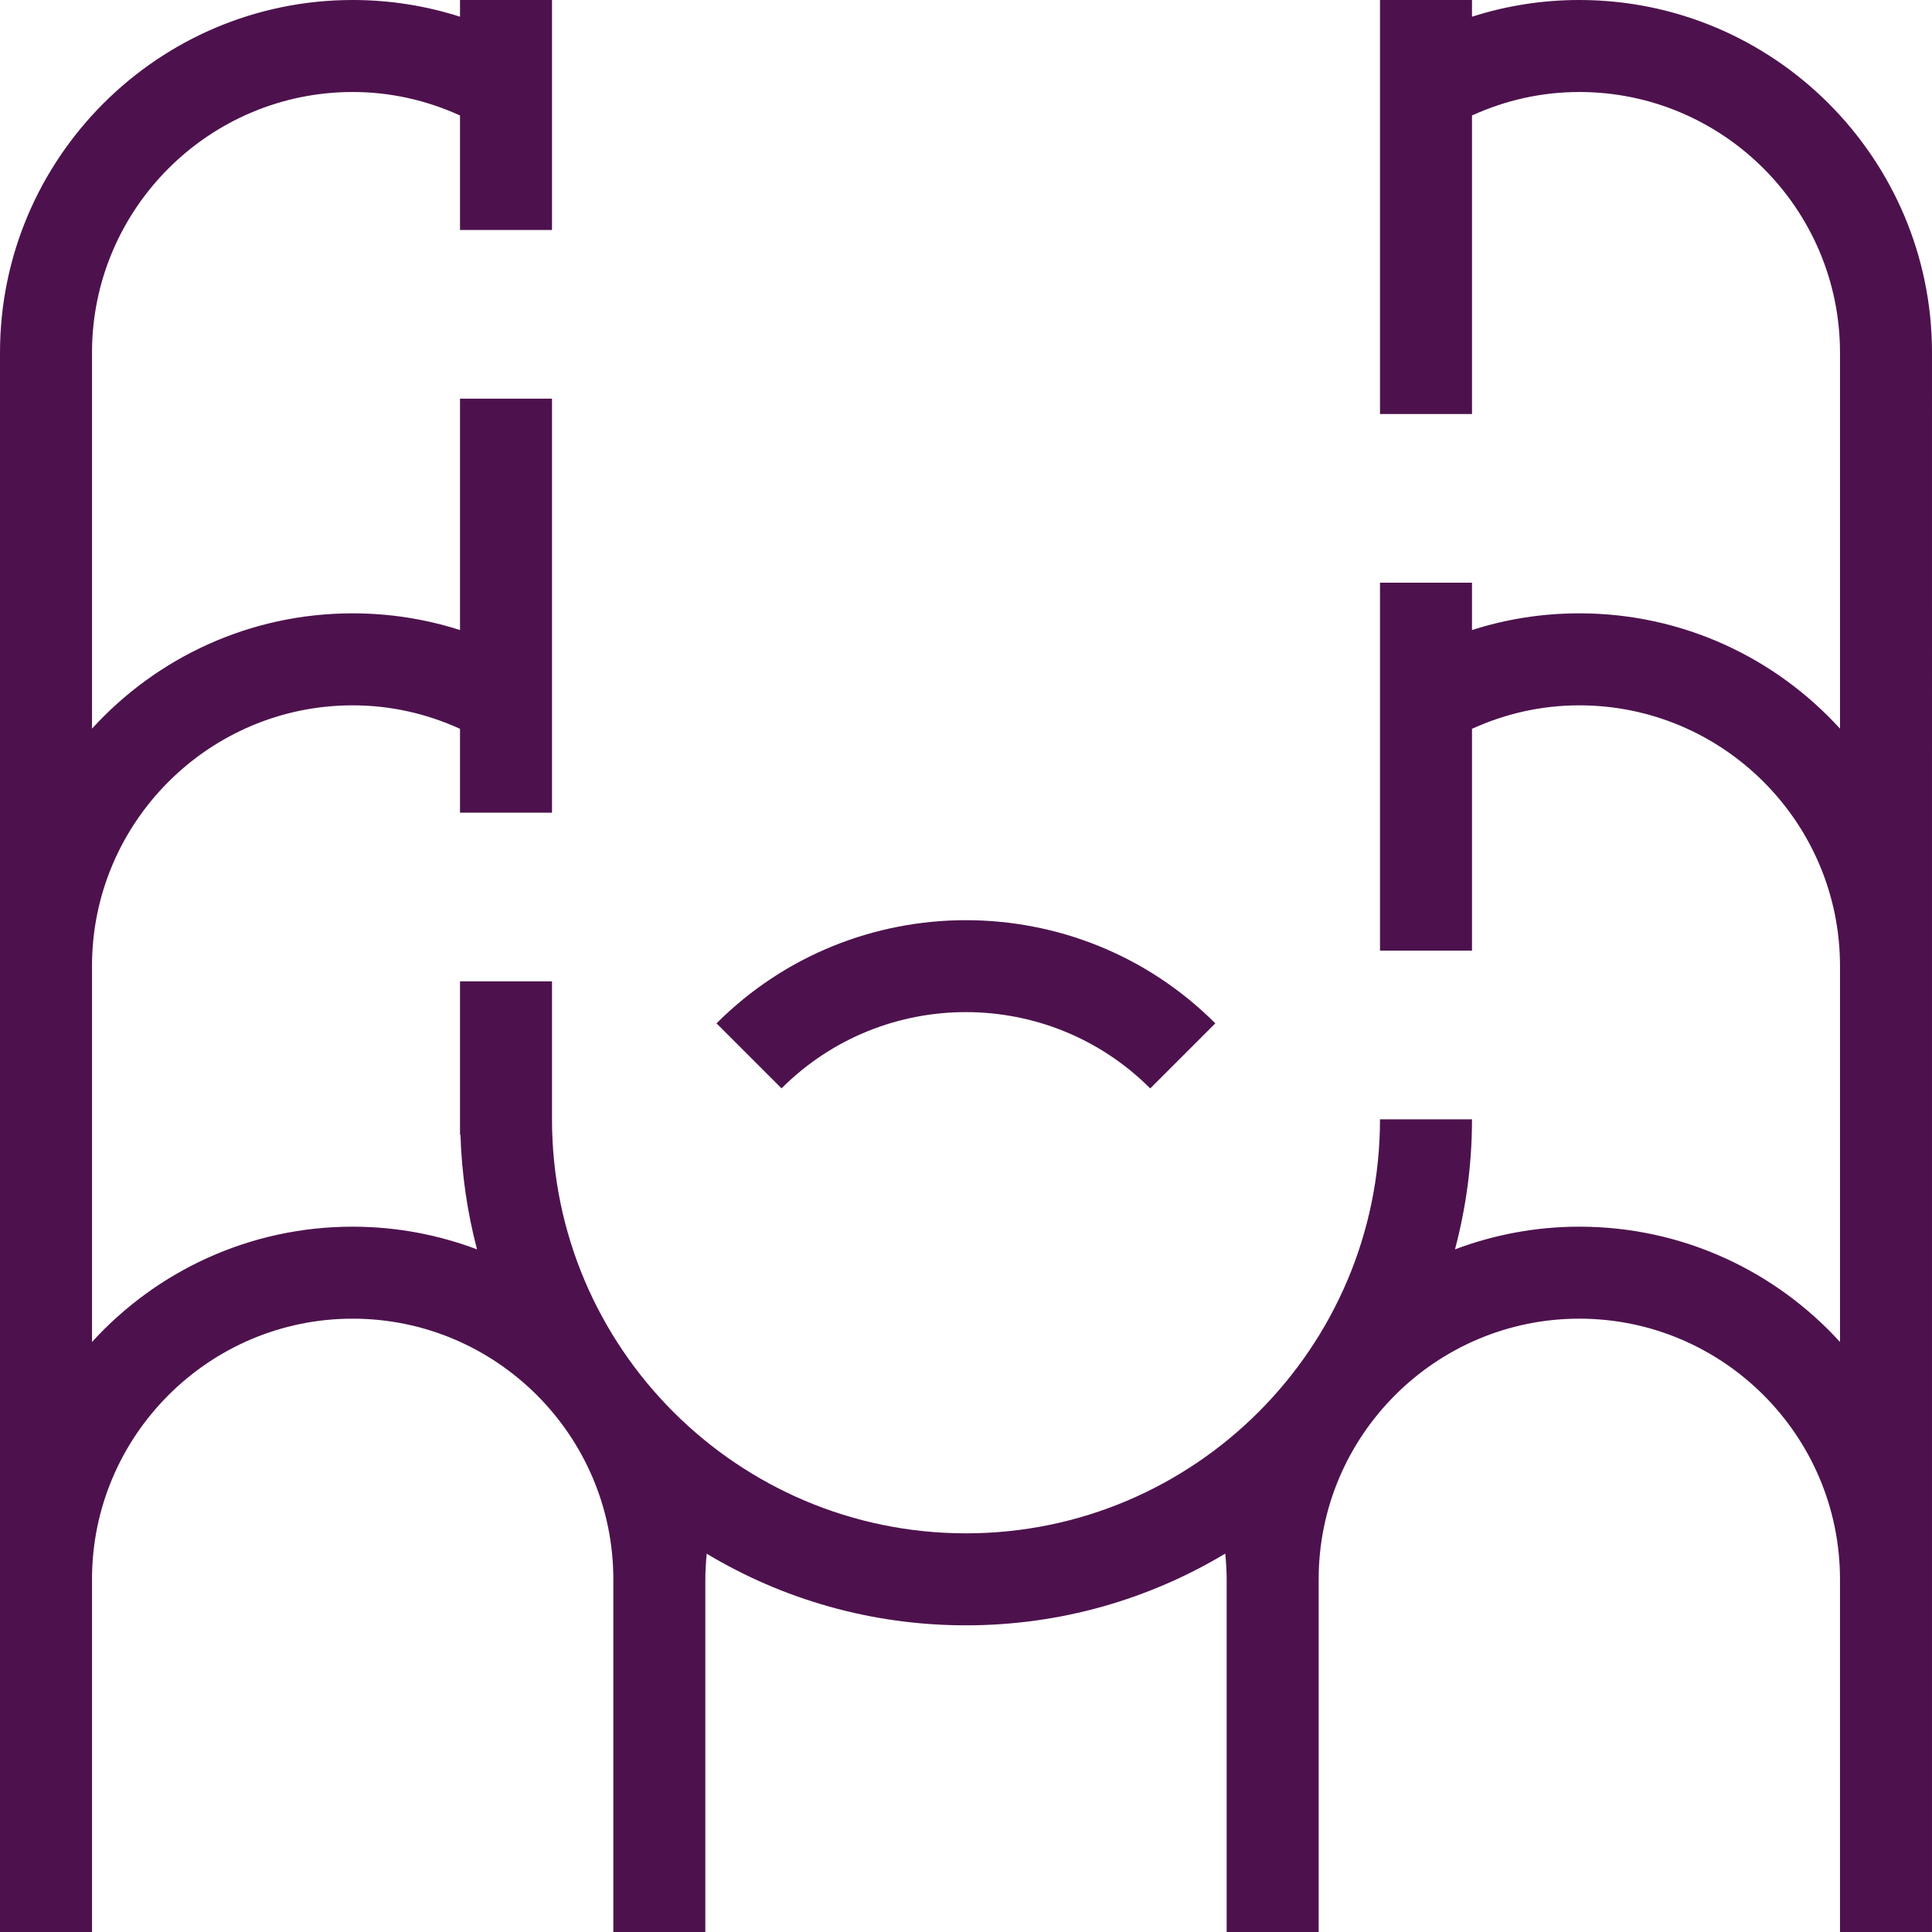 <?xml version="1.0" encoding="UTF-8"?><svg id="exp" xmlns="http://www.w3.org/2000/svg" viewBox="0 0 126 126"><defs><style>.cls-1{fill:#4d124d;stroke-width:0px;}</style></defs><path class="cls-1" d="M75.02,70.98l4.24-4.24c-8.97-8.97-23.56-8.97-32.53,0l4.24,4.24c6.63-6.63,17.41-6.63,24.04,0Z"/><path class="cls-1" d="M103,0c-2.41,0-4.75.37-7,1.09V0h-6v27h6V7.53c2.2-1,4.55-1.53,7-1.53,9.37,0,17,7.63,17,17v24.52c-4.21-4.62-10.27-7.52-17-7.52-2.41,0-4.75.37-7,1.09v-3.09h-6v24h6v-14.47c2.2-1,4.55-1.53,7-1.53,9.37,0,17,7.63,17,17v24.52c-4.21-4.62-10.27-7.52-17-7.52-2.85,0-5.59.53-8.11,1.48.72-2.71,1.11-5.55,1.11-8.48h-6c0,14.89-12.11,27-27,27s-27-12.11-27-27v-9h-6v10h.03c.08,2.58.45,5.08,1.08,7.48-2.52-.95-5.26-1.48-8.11-1.48-6.73,0-12.79,2.9-17,7.52v-24.52c0-9.37,7.63-17,17-17,2.45,0,4.8.53,7,1.53v5.47h6v-27h-6v15.09c-2.25-.72-4.59-1.09-7-1.09-6.73,0-12.79,2.9-17,7.52v-24.52c0-9.37,7.63-17,17-17,2.45,0,4.8.53,7,1.53v7.47h6V0h-6v1.09c-2.25-.72-4.59-1.09-7-1.09C10.32,0,0,10.32,0,23v103h6v-23c0-9.37,7.63-17,17-17s17,7.63,17,17v23h6v-23c0-.56.04-1.12.09-1.67,4.95,2.97,10.73,4.67,16.91,4.67s11.96-1.71,16.91-4.68c.05.55.09,1.11.09,1.68v23h6v-23c0-9.37,7.63-17,17-17s17,7.63,17,17v23h6V23c0-12.68-10.32-23-23-23Z"/></svg>